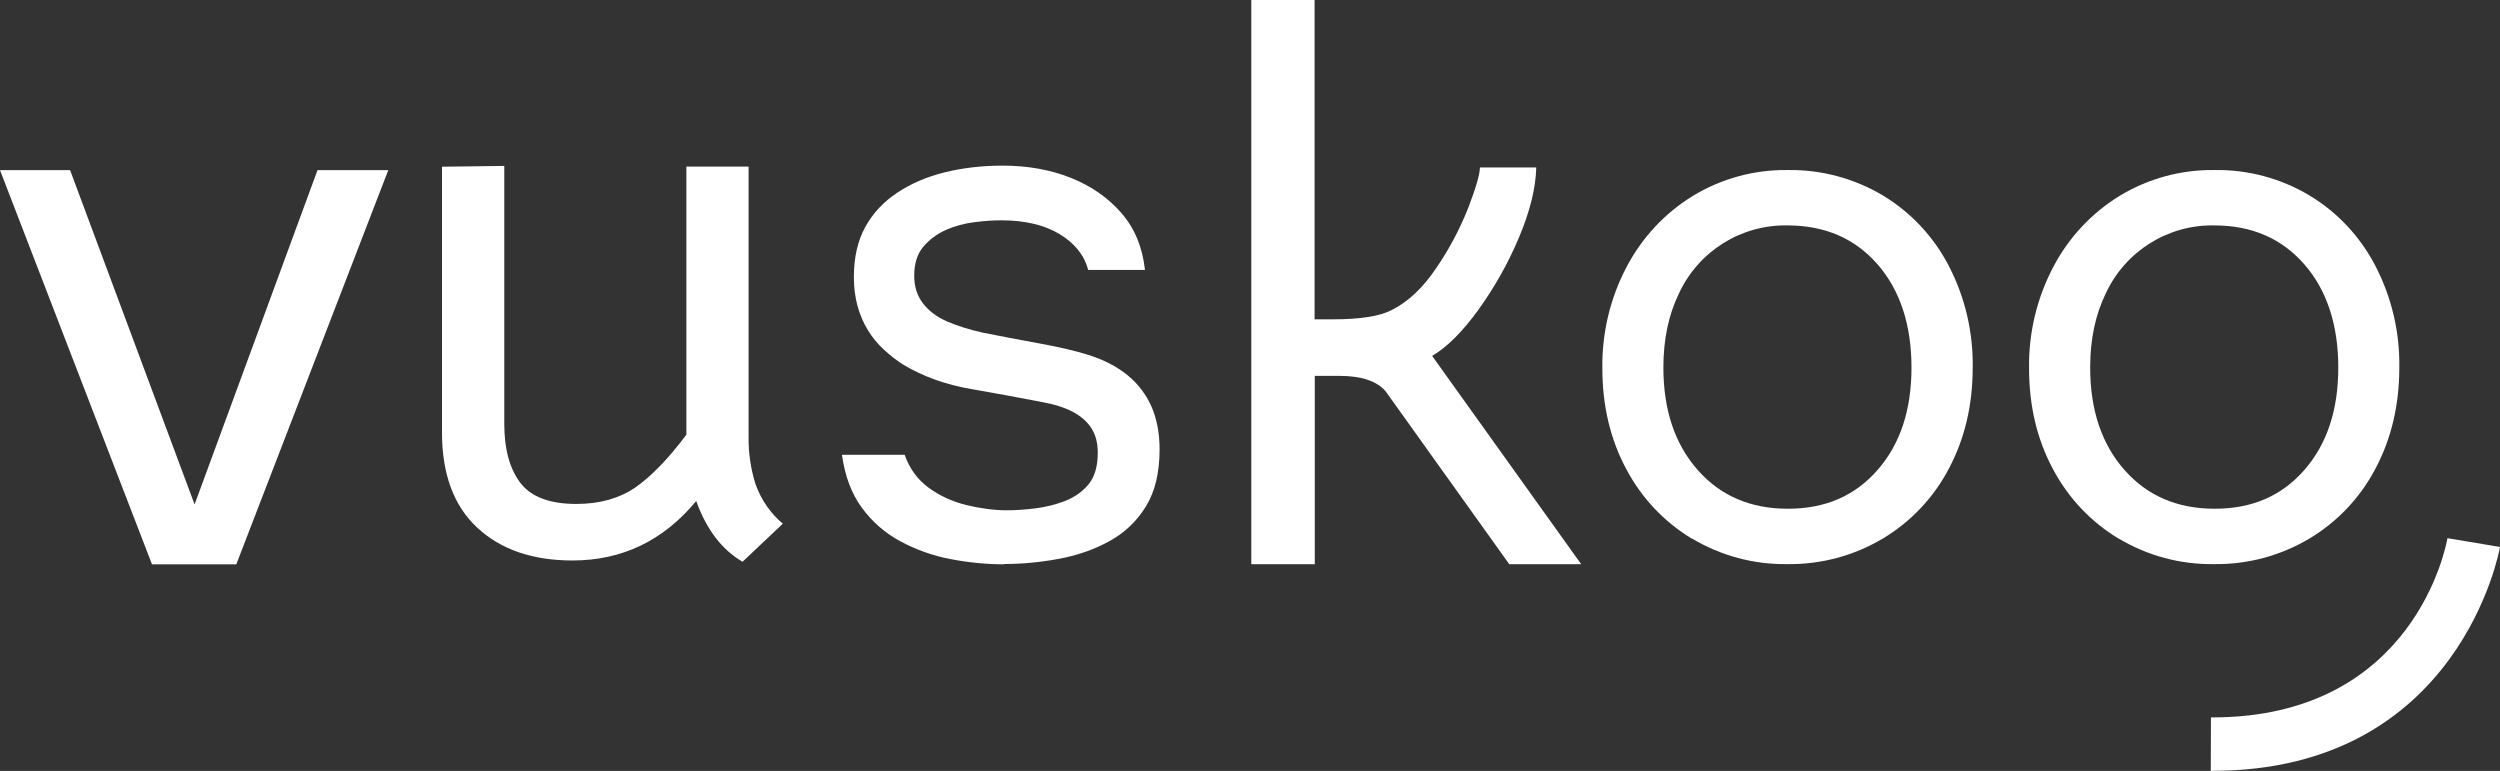 <svg width="227" height="70" viewBox="0 0 227 70" fill="none" xmlns="http://www.w3.org/2000/svg">
<rect x="0" y="0" width="227" height="70" fill="#333333" stroke="none"/>
<g id="vuskoo" clip-path="url(#clip0_502_108)">
<path id="Vector" d="M143.564 51.23H137.041L125.817 35.533C125.02 34.6 123.621 34.129 121.621 34.129H119.382V51.23H113.619V0H119.364V28.995H121.046C123.524 28.995 125.294 28.711 126.365 28.151C127.861 27.405 129.216 26.126 130.428 24.313C131.597 22.608 132.562 20.778 133.323 18.859C134.022 17.029 134.376 15.812 134.376 15.208H139.492C139.448 17.082 138.917 19.206 137.917 21.577C136.943 23.896 135.704 26.09 134.235 28.133C132.783 30.132 131.384 31.527 130.039 32.317L143.573 51.23H143.564Z" fill="white"/>
<path id="Vector_2" d="M153.638 48.92C151.097 47.392 149.035 45.198 147.654 42.569C146.211 39.877 145.494 36.83 145.494 33.437C145.45 30.23 146.202 27.067 147.698 24.233C149.088 21.577 151.168 19.348 153.717 17.784C156.32 16.203 159.303 15.395 162.348 15.439C165.375 15.395 168.358 16.194 170.969 17.749C173.518 19.285 175.59 21.506 176.962 24.162C178.431 27.005 179.174 30.176 179.121 33.374C179.121 36.768 178.404 39.824 176.962 42.542C175.581 45.18 173.501 47.383 170.942 48.911C168.322 50.466 165.331 51.265 162.286 51.221C159.249 51.265 156.266 50.466 153.655 48.911L153.638 48.92ZM170.482 42.675C172.536 40.33 173.563 37.23 173.563 33.374C173.563 29.519 172.536 26.357 170.482 24.003C168.429 21.648 165.711 20.476 162.33 20.467C158.108 20.378 154.231 22.803 152.451 26.641C151.504 28.586 151.035 30.825 151.035 33.365C151.035 37.212 152.071 40.312 154.142 42.666C156.213 45.02 158.949 46.193 162.33 46.193C165.711 46.202 168.429 45.029 170.482 42.675Z" fill="white"/>
<path id="Vector_3" d="M192.391 48.92C189.85 47.392 187.779 45.198 186.398 42.569C184.955 39.877 184.238 36.83 184.238 33.437C184.194 30.23 184.946 27.067 186.442 24.233C187.832 21.577 189.912 19.348 192.461 17.784C195.064 16.203 198.056 15.395 201.101 15.439C204.128 15.395 207.102 16.194 209.704 17.749C212.254 19.285 214.325 21.506 215.697 24.162C217.166 27.005 217.91 30.176 217.857 33.374C217.857 36.768 217.14 39.824 215.697 42.542C214.316 45.18 212.236 47.383 209.678 48.911C207.058 50.466 204.066 51.265 201.021 51.221C197.985 51.265 195.002 50.466 192.399 48.911L192.391 48.92ZM209.235 42.675C211.289 40.33 212.316 37.23 212.316 33.374C212.316 29.519 211.289 26.357 209.235 24.003C207.182 21.648 204.464 20.476 201.083 20.467C196.861 20.378 192.984 22.803 191.204 26.641C190.257 28.586 189.788 30.825 189.788 33.365C189.788 37.212 190.824 40.312 192.895 42.666C194.966 45.02 197.701 46.193 201.083 46.193C204.464 46.202 207.182 45.029 209.235 42.675Z" fill="white"/>
<path id="Vector_4" d="M200.888 70C200.835 70 200.79 70 200.737 70L200.755 65.141C200.755 65.141 200.844 65.141 200.879 65.141C219.211 65.141 222.114 49.533 222.229 48.867L227 49.666C226.965 49.871 223.38 69.991 200.888 69.991V70Z" fill="white"/>
<path id="Vector_5" d="M13.8 51.239L0 15.448H6.364L17.668 45.802L28.83 15.448H35.256L21.456 51.239H13.809H13.8Z" fill="white"/>
<path id="Vector_6" d="M91.171 51.239C89.569 51.239 87.949 51.079 86.321 50.768C84.692 50.457 83.178 49.915 81.771 49.16C80.364 48.405 79.195 47.383 78.257 46.104C77.319 44.825 76.717 43.226 76.451 41.298H82.143C82.585 42.551 83.311 43.546 84.32 44.283C85.32 45.02 86.471 45.544 87.764 45.864C89.056 46.175 90.286 46.335 91.446 46.335C92.163 46.335 92.995 46.282 93.951 46.166C94.907 46.051 95.827 45.829 96.695 45.491C97.562 45.154 98.279 44.656 98.837 43.981C99.395 43.306 99.678 42.346 99.678 41.094C99.678 40.197 99.474 39.45 99.076 38.846C98.678 38.242 98.102 37.754 97.368 37.372C96.633 36.99 95.748 36.715 94.721 36.528C92.667 36.128 90.481 35.719 88.162 35.32C85.843 34.92 83.789 34.174 82.01 33.108C81.382 32.708 80.797 32.246 80.24 31.731C79.682 31.216 79.204 30.638 78.806 29.981C78.407 29.332 78.089 28.604 77.867 27.796C77.646 26.987 77.531 26.117 77.531 25.175C77.531 23.381 77.876 21.862 78.567 20.609C79.257 19.357 80.231 18.317 81.479 17.491C82.727 16.665 84.17 16.043 85.799 15.643C87.427 15.244 89.18 15.039 91.047 15.039C93.322 15.039 95.385 15.412 97.235 16.15C99.085 16.887 100.616 17.953 101.82 19.339C103.024 20.725 103.741 22.448 103.962 24.509H98.81C98.456 23.168 97.58 22.084 96.199 21.249C94.818 20.423 93.057 20.005 90.915 20.005C90.198 20.005 89.383 20.058 88.472 20.174C87.56 20.289 86.701 20.52 85.896 20.876C85.09 21.231 84.409 21.737 83.851 22.386C83.293 23.034 83.01 23.923 83.01 25.042C83.01 26.028 83.276 26.863 83.816 27.556C84.347 28.249 85.09 28.799 86.02 29.199C86.958 29.599 88.029 29.936 89.233 30.203C90.791 30.514 92.499 30.843 94.349 31.18C96.199 31.518 97.686 31.864 98.802 32.219C100.227 32.664 101.422 33.285 102.378 34.067C103.334 34.849 104.059 35.8 104.555 36.919C105.042 38.038 105.29 39.335 105.29 40.81C105.29 42.915 104.874 44.638 104.051 45.98C103.227 47.321 102.121 48.378 100.74 49.133C99.359 49.897 97.828 50.43 96.155 50.741C94.482 51.052 92.818 51.212 91.171 51.212V51.239Z" fill="white"/>
<path id="Vector_7" d="M68.626 44.025C69.122 45.393 69.963 46.61 71.078 47.552L67.422 51.008C65.537 49.906 64.138 48.067 63.218 45.491C60.235 49.089 56.491 50.892 51.985 50.892C48.356 50.892 45.47 49.897 43.337 47.916C41.204 45.935 40.133 43.048 40.133 39.273V15.137L45.789 15.066V38.5C45.789 40.756 46.267 42.533 47.232 43.821C48.197 45.109 49.896 45.758 52.33 45.758C54.446 45.758 56.225 45.26 57.668 44.274C59.111 43.279 60.669 41.68 62.324 39.468V15.128H67.971V39.681C67.954 41.156 68.175 42.631 68.626 44.034V44.025Z" fill="white"/>
</g>
<defs>
<clipPath id="clip0_502_108">
<rect width="227" height="70" fill="white"/>
</clipPath>
</defs>
</svg>
